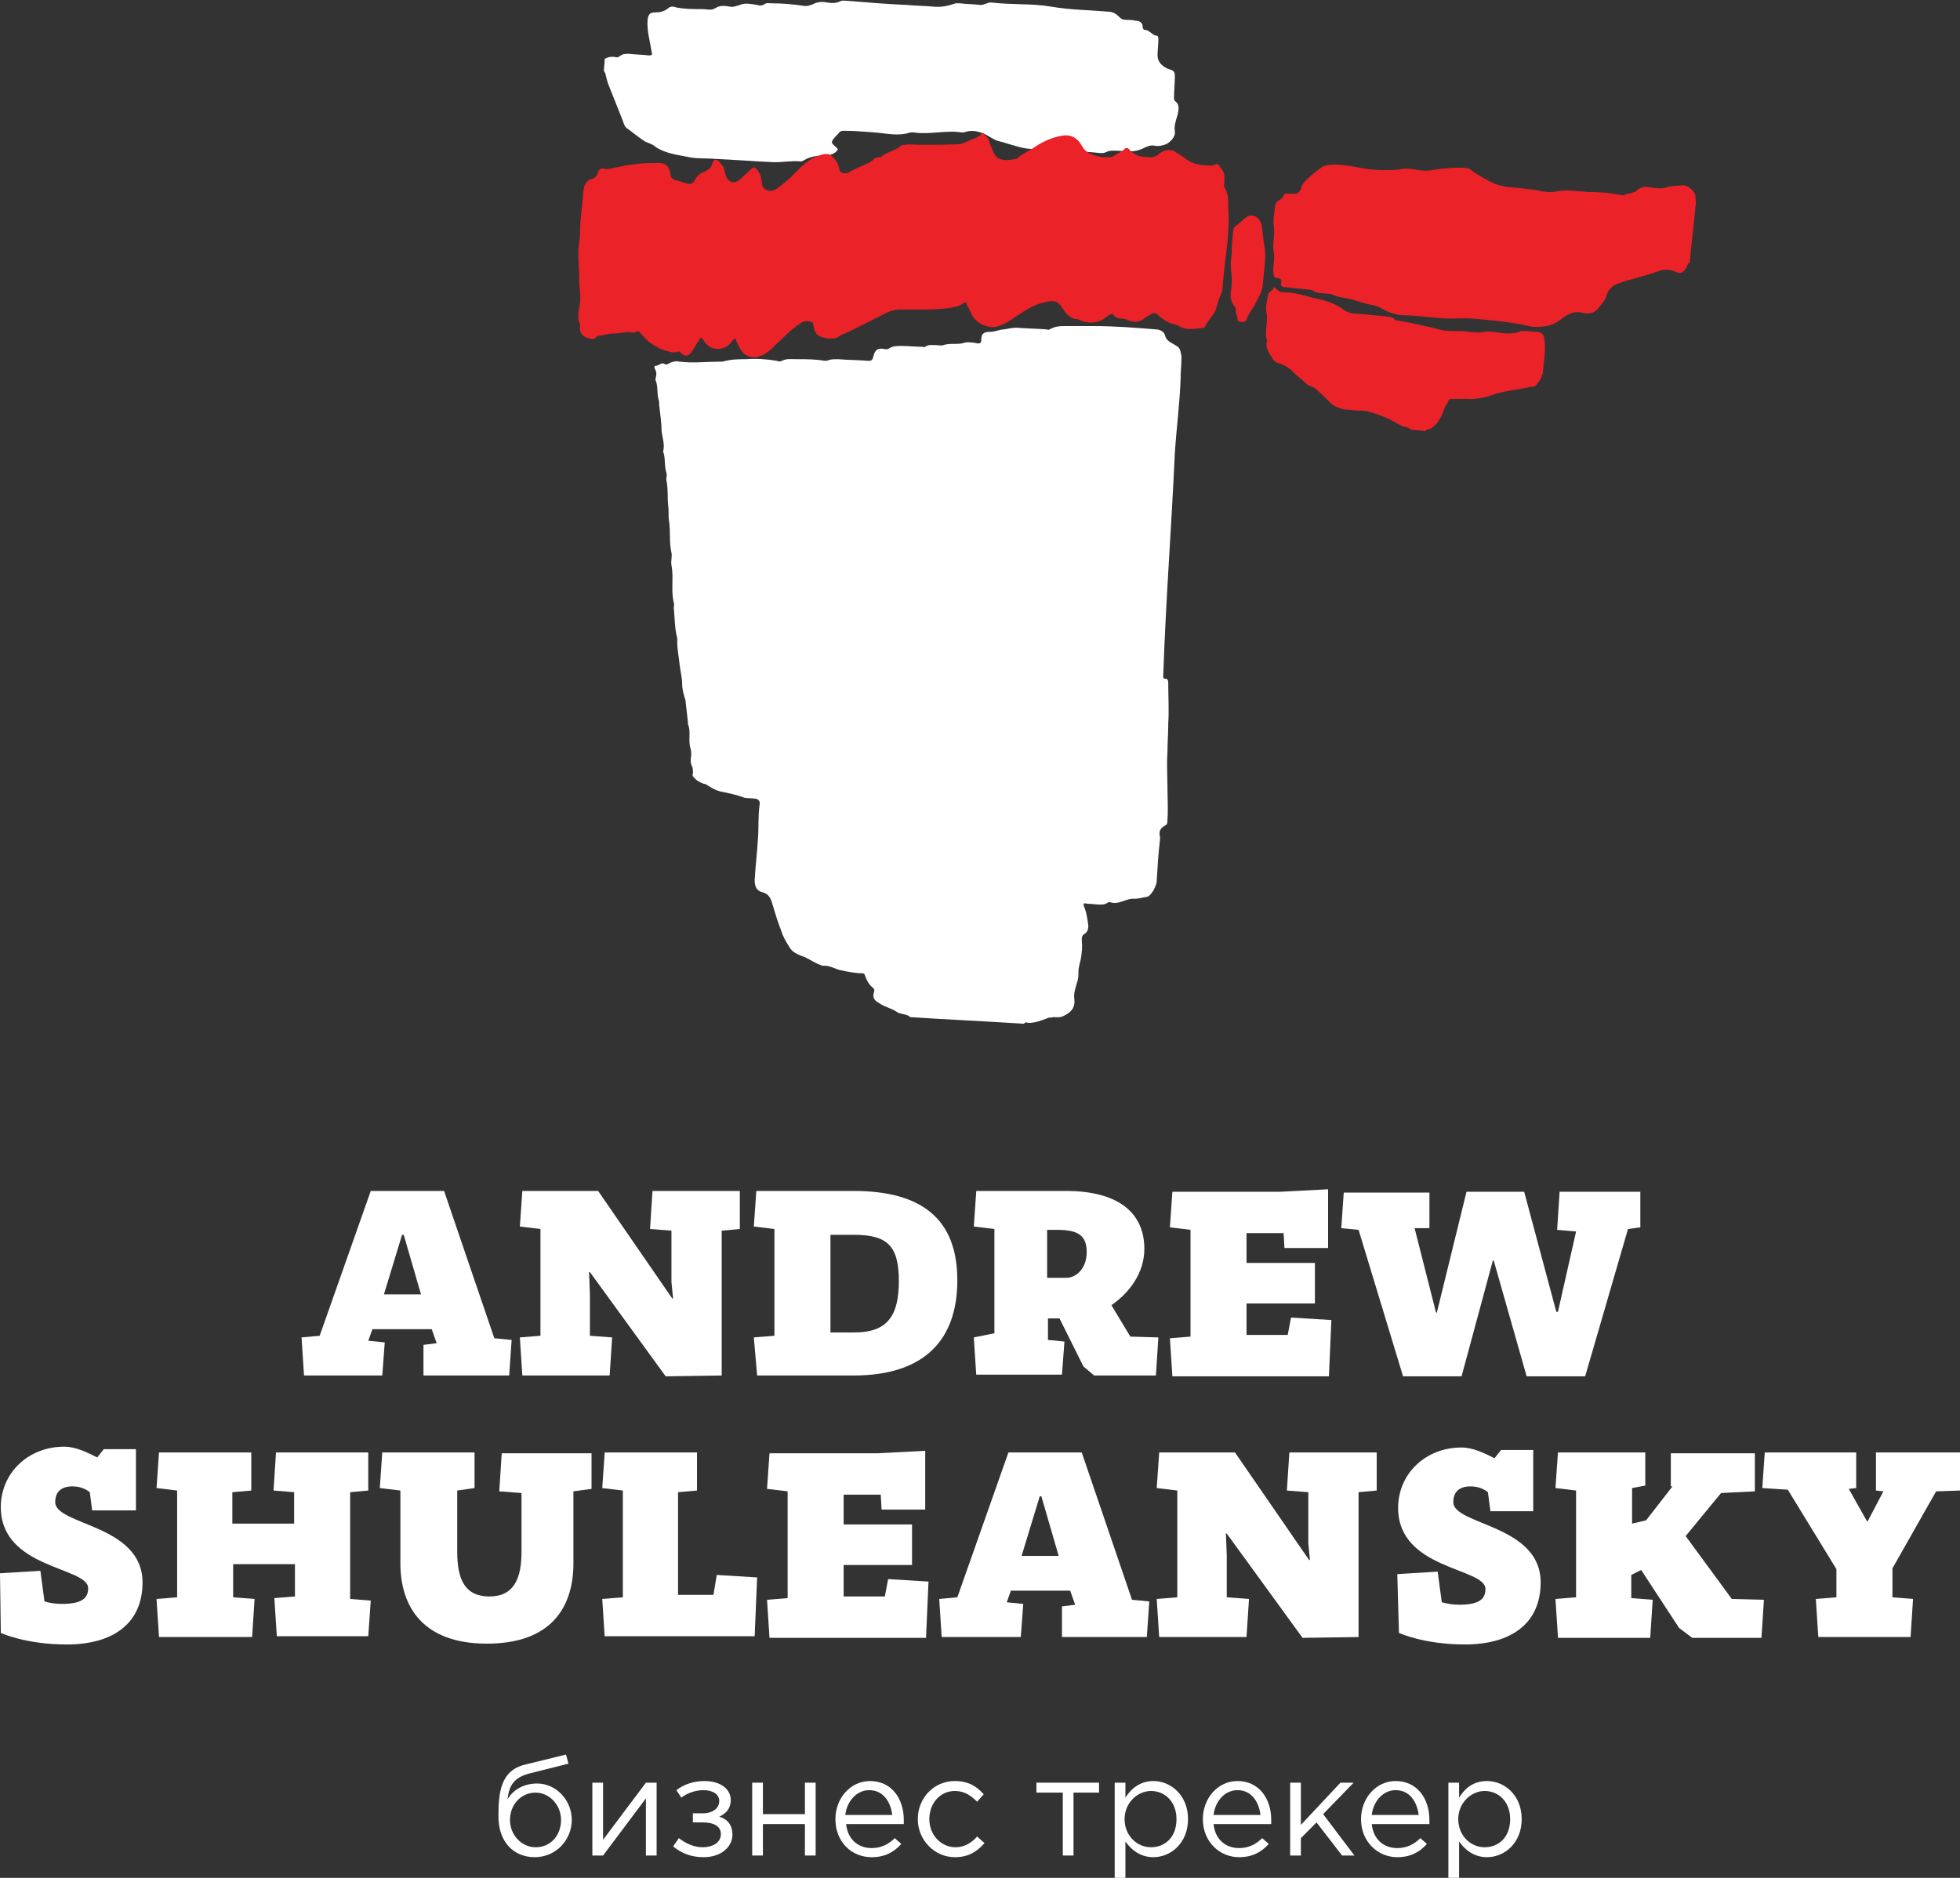 <?xml version="1.0" encoding="UTF-8"?> <svg xmlns="http://www.w3.org/2000/svg" width="120" height="115" viewBox="0 0 120 115" fill="none"><rect x="0" y="0" width="120" height="115" fill="#333333" stroke="none"/> <g clip-path="url(#clip0)"> <path d="M71.779 21.033C71.577 20.932 71.375 20.78 71.325 20.526C71.274 20.323 71.022 20.172 70.77 20.172C69.509 20.07 68.248 19.969 66.987 19.969C66.331 19.969 65.675 19.969 65.07 19.969C64.818 19.969 64.515 20.019 64.263 20.172C64.213 20.222 64.112 20.172 64.061 20.172C63.456 20.121 62.85 20.121 62.245 20.07C61.993 20.07 61.741 20.121 61.489 20.172C61.186 20.172 60.934 20.323 60.631 20.323C60.228 20.323 60.076 20.425 60.076 20.83C60.076 20.982 60.026 21.033 59.874 21.033C59.622 20.982 59.32 20.932 59.067 20.982C58.664 21.134 58.21 20.982 57.756 21.134C57.605 21.185 57.453 21.134 57.302 21.134C57.1 21.134 56.848 21.084 56.646 21.236C56.596 21.287 56.545 21.236 56.444 21.236C56.041 21.236 55.637 21.185 55.184 21.185C54.931 21.185 54.679 21.185 54.427 21.337C54.376 21.388 54.326 21.388 54.225 21.388C53.771 21.287 53.569 21.388 53.468 21.844C53.418 22.047 53.368 22.097 53.166 22.097C52.56 22.047 51.905 22.047 51.3 21.996C51.098 21.996 50.946 21.996 50.745 22.047C50.644 22.097 50.593 22.097 50.492 22.097C49.938 21.996 49.383 21.996 48.777 21.996C48.475 21.996 48.172 21.945 47.87 22.097C47.769 22.148 47.668 22.148 47.567 22.097C46.962 21.996 46.306 21.945 45.7 21.996C45.246 21.996 44.742 21.996 44.238 22.148C44.187 22.148 44.137 22.148 44.086 22.148C43.279 22.148 42.422 22.25 41.615 22.148C41.362 22.097 41.161 22.148 40.959 22.25C40.909 22.3 40.808 22.351 40.707 22.3C40.505 22.148 40.354 22.401 40.152 22.401C40.051 22.401 40.051 22.503 40.102 22.604C40.202 22.756 40.202 22.959 40.152 23.111C40.152 23.162 40.102 23.263 40.152 23.314C40.303 23.719 40.202 24.175 40.354 24.581C40.354 24.632 40.354 24.682 40.354 24.733C40.404 25.291 40.505 25.848 40.505 26.405C40.556 26.811 40.707 27.216 40.606 27.622V27.673C40.757 28.078 40.656 28.534 40.808 28.99C40.858 29.142 40.757 29.294 40.808 29.447C40.909 29.953 40.858 30.46 40.909 30.967C40.959 31.271 40.909 31.575 40.959 31.879C41.06 32.538 40.959 33.197 41.11 33.856C41.161 34.109 41.06 34.363 41.11 34.616C41.262 35.376 41.06 36.187 41.262 36.948C41.312 37.049 41.211 37.201 41.262 37.302C41.312 37.911 41.312 38.519 41.463 39.076C41.463 39.127 41.463 39.178 41.463 39.279C41.463 39.786 41.564 40.242 41.615 40.749C41.665 41.154 41.766 41.509 41.766 41.914C41.766 42.219 41.867 42.573 41.968 42.877C41.968 42.979 42.119 44.145 42.119 44.246C42.119 44.297 42.119 44.297 42.119 44.347C42.321 44.803 42.119 45.31 42.27 45.817C42.321 45.969 42.321 46.121 42.321 46.273C42.27 46.476 42.27 46.729 42.371 46.932C42.422 47.033 42.422 47.135 42.422 47.236C42.472 47.338 42.321 47.49 42.472 47.591C42.624 47.794 42.825 47.895 43.078 47.996C43.178 47.996 43.229 48.047 43.33 48.098C43.632 48.301 43.935 48.453 44.288 48.503C44.692 48.605 45.045 48.655 45.448 48.807C45.65 48.909 45.953 48.858 46.205 48.909C46.407 48.909 46.558 49.061 46.508 49.264C46.407 49.973 46.457 50.683 46.407 51.342C46.356 52.203 46.255 53.014 46.205 53.876C46.205 54.281 46.306 54.535 46.659 54.636C47.113 54.737 47.214 55.092 47.315 55.447C47.466 55.954 47.617 56.461 47.819 56.967C47.92 57.322 48.122 57.677 48.323 57.981C48.525 58.387 48.979 58.488 49.332 58.64C49.635 58.792 49.938 58.995 50.24 59.096C50.291 59.096 50.341 59.147 50.341 59.147C50.745 59.096 51.047 59.299 51.4 59.4C51.854 59.502 52.359 59.603 52.813 59.603C52.914 59.603 52.964 59.704 52.964 59.755C53.065 60.059 53.216 60.312 53.468 60.515C53.569 60.617 53.519 60.667 53.519 60.718C53.418 61.073 53.468 61.225 53.822 61.428C54.175 61.681 54.578 61.732 54.931 61.985C55.083 62.086 55.335 62.086 55.587 62.188C55.637 62.239 55.688 62.239 55.738 62.289C58.059 62.441 60.379 62.543 62.699 62.695C62.75 62.593 62.85 62.593 62.951 62.644C63.405 62.644 63.758 62.492 64.162 62.34C64.263 62.289 64.364 62.34 64.465 62.289C64.717 62.289 64.919 62.34 65.171 62.188C65.675 61.934 65.827 61.63 65.776 61.174C65.726 60.87 65.827 60.566 65.927 60.211C66.028 59.958 66.028 59.755 66.028 59.502C66.028 59.248 66.129 58.944 66.18 58.691C66.23 58.336 66.281 57.981 66.23 57.626C66.23 57.424 66.23 57.272 66.432 57.17C66.583 57.069 66.634 56.866 66.634 56.714C66.583 56.309 66.533 55.903 66.381 55.548C66.281 55.295 66.381 55.295 66.583 55.346C66.835 55.346 67.088 55.396 67.34 55.396C67.491 55.396 67.642 55.396 67.794 55.295C67.844 55.244 67.895 55.244 67.945 55.244C68.5 55.447 68.954 54.991 69.458 55.041C69.66 55.041 69.862 54.991 70.114 54.94C70.366 54.94 70.467 54.737 70.618 54.535C70.719 54.332 70.82 54.129 70.82 53.926C70.871 53.065 70.921 52.254 71.022 51.392C71.022 51.342 71.022 51.291 71.022 51.24C70.921 50.886 71.073 50.683 71.375 50.531C71.476 50.48 71.476 50.328 71.476 50.227C71.526 49.517 71.476 48.807 71.476 48.149C71.476 47.49 71.426 46.78 71.476 46.121C71.476 45.513 71.526 44.905 71.526 44.297C71.577 43.486 71.526 42.675 71.526 41.864C71.526 41.712 71.526 41.56 71.325 41.56C71.173 41.56 71.224 41.408 71.224 41.256C71.375 36.745 71.728 32.234 71.93 27.723C72.031 26.203 72.233 24.682 72.283 23.162C72.283 22.756 72.334 22.351 72.334 21.945C72.334 21.895 72.334 21.844 72.334 21.793C72.233 21.287 72.233 21.287 71.779 21.033Z" fill="white"></path> <path d="M71.93 6.183C71.879 6.133 71.879 6.031 71.879 5.981C71.879 5.525 71.93 5.119 71.93 4.663C71.93 4.46 71.879 4.308 71.627 4.257C71.173 4.105 70.87 3.801 70.87 3.396C70.87 3.092 70.921 2.737 70.921 2.433C70.921 2.281 70.921 2.179 70.769 2.179C70.517 2.129 70.366 1.825 70.063 1.825C70.013 1.825 69.962 1.723 69.962 1.673C69.962 1.369 69.76 1.267 69.508 1.267C69.306 1.216 69.155 1.216 68.953 1.216C68.752 1.216 68.651 1.166 68.499 1.014C68.298 0.811 68.096 0.71 67.793 0.71C66.633 0.608 65.523 0.608 64.363 0.406C63.153 0.203 61.942 0.304 60.681 0.152C60.429 0.152 60.278 0.304 60.025 0.304C59.622 0.253 59.168 0.253 58.764 0.203C58.663 0.203 58.613 0.203 58.512 0.203C58.058 0.355 57.655 0.456 57.15 0.406C56.595 0.355 56.091 0.355 55.536 0.304C54.325 0.253 53.115 0.152 51.904 0.051C51.753 0.051 51.551 7.35968e-05 51.4 0.101C51.148 0.203 50.895 0.203 50.643 0.152C50.391 0.101 50.139 0.101 49.887 0.203C49.685 0.304 49.433 0.406 49.18 0.355C48.525 0.253 47.869 0.203 47.213 0.203C47.062 0.203 46.961 0.152 46.81 0.253C46.658 0.355 46.507 0.355 46.356 0.304C46.003 0.253 45.65 0.152 45.297 0.304C45.095 0.355 44.893 0.456 44.691 0.406C44.389 0.355 44.086 0.304 43.783 0.507C43.531 0.659 43.279 0.558 43.027 0.558C42.472 0.558 41.917 0.558 41.413 0.456C41.261 0.406 41.059 0.355 40.908 0.507C40.656 0.71 40.404 0.76 40.101 0.76C39.798 0.76 39.697 0.862 39.647 1.216C39.597 1.875 39.798 2.534 39.899 3.193C39.95 3.345 39.899 3.396 39.748 3.396C39.344 3.345 38.941 3.345 38.487 3.294C38.285 3.294 38.134 3.294 37.932 3.447C37.932 3.447 37.831 3.548 37.68 3.497C37.428 3.447 37.226 3.497 37.024 3.599C37.024 3.852 36.974 4.105 36.974 4.359C37.024 4.41 37.075 4.511 37.075 4.562C37.125 4.764 37.175 4.967 37.226 5.119C37.529 5.879 37.831 6.64 38.134 7.4C38.184 7.552 38.235 7.755 38.386 7.856C38.739 8.109 39.092 8.413 39.496 8.667C39.697 8.768 39.95 8.819 40.101 8.971C40.757 9.427 41.513 9.478 42.219 9.63C42.724 9.731 43.279 9.681 43.783 9.731C44.994 9.782 46.204 9.883 47.415 9.934C47.97 9.934 48.474 9.833 49.029 9.883C49.13 9.883 49.18 9.833 49.281 9.782C49.634 9.579 50.038 9.528 50.441 9.528C50.694 9.528 50.946 9.478 51.148 9.326C51.299 9.174 51.349 9.174 51.198 9.022C50.845 8.718 50.845 8.718 51.198 8.312C51.248 8.261 51.299 8.211 51.349 8.16C51.4 8.059 51.501 8.008 51.652 8.008C52.257 8.008 52.913 8.059 53.518 8.109C54.275 8.16 54.981 8.363 55.738 8.109C55.788 8.109 55.889 8.109 55.94 8.109C56.898 8.261 57.907 7.957 58.865 8.109C58.916 8.109 58.966 8.109 59.017 8.109C59.42 7.957 59.773 8.008 60.177 8.16C60.429 8.261 60.631 8.413 60.832 8.515C61.085 8.667 61.337 8.667 61.589 8.768C62.144 8.92 62.648 9.123 63.254 9.123C64.615 9.224 66.028 9.224 67.39 9.376C67.491 9.376 67.591 9.376 67.692 9.326C67.894 9.224 68.046 9.224 68.247 9.224C68.55 9.224 68.853 9.275 69.105 9.275C69.407 9.275 69.71 9.224 70.013 9.072C70.215 8.971 70.467 8.87 70.668 8.92C70.921 8.971 71.173 8.92 71.425 8.819C71.677 8.667 71.98 8.363 71.93 8.059C71.879 7.704 71.98 7.4 72.081 7.096C72.182 6.69 72.232 6.386 71.93 6.183Z" fill="white"></path> <path d="M103.808 12.062C103.808 11.707 103.304 11.301 102.951 11.352C102.648 11.403 102.396 11.352 102.093 11.453C101.69 11.605 101.286 11.504 100.883 11.453C100.63 11.403 100.378 11.504 100.227 11.656C100.025 11.859 99.672 11.808 99.42 11.96C99.42 11.96 99.369 11.96 99.319 11.96C98.613 11.808 97.907 11.758 97.2 11.758C96.595 11.707 95.99 11.605 95.385 11.707C94.981 11.808 94.527 11.758 94.124 11.656C93.518 11.555 92.913 11.504 92.308 11.453C92.055 11.403 91.753 11.352 91.501 11.251C90.996 10.997 90.492 10.744 90.038 10.389C89.937 10.338 89.886 10.288 89.735 10.288C89.231 10.237 88.726 10.288 88.222 10.338C87.818 10.389 87.415 10.49 87.011 10.44C86.658 10.389 86.255 10.288 85.901 10.338C85.296 10.44 84.691 10.44 84.086 10.389C83.329 10.338 82.572 10.085 81.816 10.085C81.463 10.085 81.11 10.085 80.857 10.288C80.504 10.541 80.202 10.794 79.899 11.099C79.798 11.2 79.748 11.301 79.697 11.403C79.596 11.808 79.445 11.91 79.041 11.859C78.941 11.859 78.89 11.859 78.789 11.859C78.739 11.859 78.638 11.859 78.588 11.96C78.537 12.163 78.386 12.214 78.234 12.315C78.184 12.366 78.134 12.416 78.083 12.518C78.033 12.974 77.932 13.43 77.982 13.835C78.083 14.393 77.881 14.9 77.982 15.457C78.083 15.914 77.881 16.37 77.982 16.826C78.033 16.978 78.033 17.029 78.184 17.029C78.386 17.029 78.487 17.13 78.436 17.333C78.386 17.485 78.487 17.586 78.688 17.586C79.142 17.637 79.647 17.687 80.101 17.738C80.202 17.738 80.252 17.738 80.353 17.789C80.656 17.991 80.958 17.941 81.311 17.991C81.412 17.991 81.513 17.991 81.564 18.042C82.018 18.245 82.522 18.245 82.976 18.397C83.279 18.498 83.581 18.6 83.884 18.65C84.136 18.701 84.388 18.752 84.59 18.904C84.994 19.107 85.448 19.309 85.952 19.309C86.608 19.309 87.263 19.411 87.919 19.461C88.676 19.563 89.432 19.461 90.189 19.512C91.349 19.613 92.459 19.715 93.619 19.968C93.77 20.019 93.972 20.019 94.124 20.019C94.628 20.019 95.082 19.918 95.485 19.613C95.889 19.309 96.293 19.005 96.898 19.157C97.352 19.259 97.705 19.157 97.957 18.752C98.108 18.549 98.31 18.346 98.361 18.093C98.462 17.738 98.714 17.485 99.016 17.383C99.823 17.079 100.681 16.927 101.488 16.623C101.891 16.471 102.245 16.471 102.648 16.674C102.9 16.775 103.052 16.674 103.203 16.471C103.304 16.319 103.304 16.167 103.455 16.066C103.556 14.9 103.707 13.734 103.808 12.619C103.859 12.467 103.808 12.264 103.808 12.062Z" fill="#EB2227"></path> <path d="M94.073 20.323C93.821 20.323 93.619 20.273 93.367 20.273C93.266 20.273 93.165 20.273 93.115 20.273C92.661 20.475 92.207 20.425 91.753 20.374C91.45 20.323 91.147 20.273 90.895 20.323C90.593 20.374 90.29 20.374 89.987 20.323C89.685 20.273 89.332 20.273 89.029 20.273C88.726 20.273 88.424 20.273 88.121 20.171C87.264 19.968 86.406 19.766 85.498 19.614C85.448 19.614 85.397 19.614 85.397 19.563C85.195 19.36 84.943 19.411 84.691 19.36C84.136 19.31 83.632 19.259 83.077 19.208C82.724 19.208 82.421 19.107 82.169 18.904C81.816 18.651 81.412 18.499 81.059 18.397C80.706 18.296 80.353 18.245 80.05 18.144C79.546 17.992 78.991 17.89 78.487 17.89C78.335 17.89 78.234 17.789 78.134 17.688C78.083 17.637 77.982 17.536 77.982 17.637C77.882 17.84 77.629 17.89 77.629 18.093C77.579 18.397 77.478 18.752 77.528 19.107C77.68 19.715 77.377 20.273 77.579 20.881C77.427 21.337 77.73 21.641 77.932 21.996C77.982 22.097 78.083 22.148 78.184 22.199C78.588 22.351 78.941 22.503 79.193 22.807C79.445 23.06 79.748 23.263 80 23.516C80.151 23.668 80.403 23.668 80.555 23.82C80.858 24.074 81.11 24.327 81.412 24.631C81.665 24.885 82.018 25.037 82.421 25.087C82.673 25.087 82.875 25.138 83.127 25.138C83.682 25.138 84.136 25.29 84.641 25.493C85.095 25.645 85.448 25.898 85.851 26.101C86.002 26.152 86.255 26.152 86.356 26.304C86.658 26.355 86.961 26.355 87.264 26.405C87.364 26.253 87.566 26.304 87.667 26.203C88.071 25.898 88.272 25.493 88.424 25.037C88.474 24.834 88.626 24.733 88.676 24.53C88.726 24.429 88.827 24.429 88.878 24.429C89.18 24.429 89.483 24.429 89.735 24.429C90.391 24.479 90.996 24.327 91.551 24.125C92.207 23.922 92.913 23.871 93.569 23.719C93.72 23.668 93.972 23.719 94.073 23.567C94.275 23.314 94.477 23.009 94.477 22.655C94.527 21.996 94.678 21.286 94.527 20.627C94.477 20.475 94.376 20.323 94.073 20.323Z" fill="#EB2227"></path> <path d="M74.956 11.454C74.906 11.403 74.956 11.302 74.956 11.251C74.956 10.998 75.007 10.795 74.906 10.542C74.855 10.39 74.704 10.288 74.653 10.136C74.502 9.934 74.351 10.136 74.2 10.136C74.149 10.136 74.099 10.187 74.048 10.136C73.493 10.136 72.939 10.035 72.535 9.68C72.333 9.528 72.132 9.427 71.93 9.275C71.627 9.123 71.274 9.173 71.022 9.376C70.87 9.528 70.669 9.629 70.467 9.629C69.963 9.629 69.508 9.579 69.155 9.173C69.055 9.021 68.903 9.021 68.802 9.173C68.601 9.325 68.348 9.427 68.147 9.579C68.046 9.629 67.945 9.629 67.844 9.629C67.642 9.629 67.44 9.629 67.239 9.579C66.835 9.477 66.432 9.325 66.23 8.92C65.978 8.464 65.574 8.21 65.019 8.312C64.414 8.413 63.859 8.666 63.405 8.971C63.052 9.224 62.548 9.427 62.245 9.731H62.194C61.942 9.782 61.64 9.832 61.388 9.782C61.135 9.731 60.984 9.629 60.883 9.427C60.732 9.123 60.631 8.869 60.53 8.565C60.48 8.413 60.278 8.312 60.227 8.16C60.227 8.109 60.126 8.16 60.076 8.21C59.874 8.464 59.471 8.514 59.218 8.666C59.118 8.717 58.966 8.768 58.815 8.819C58.058 8.869 57.251 8.869 56.495 8.869C56.142 8.869 55.738 8.819 55.385 8.869C55.234 8.869 55.133 8.92 55.032 9.021C54.679 9.275 54.225 9.325 53.922 9.629C53.922 9.629 53.872 9.629 53.821 9.629C53.67 9.629 53.569 9.68 53.468 9.782C53.418 9.832 53.317 9.883 53.266 9.934C52.863 10.136 52.409 10.288 52.005 10.542C51.804 10.694 51.4 10.592 51.4 10.39C51.35 10.136 51.249 9.883 51.047 9.68C50.896 9.477 50.744 9.427 50.543 9.427C50.24 9.477 49.937 9.579 49.685 9.731C49.181 10.035 48.828 10.44 48.424 10.846C48.121 11.099 47.819 11.403 47.466 11.606C47.163 11.809 46.659 11.606 46.659 11.302C46.608 10.998 46.608 10.694 46.356 10.39C46.205 10.238 46.205 10.187 46.003 10.339C45.801 10.542 45.549 10.745 45.347 10.947C44.994 11.302 44.59 11.201 44.439 10.745C44.338 10.542 44.389 10.288 44.187 10.086C44.086 9.984 43.985 9.782 43.834 9.782C43.682 9.782 43.632 9.934 43.582 10.086C43.531 10.288 43.38 10.39 43.178 10.491C42.926 10.592 42.674 10.745 42.522 11.049C42.472 11.201 42.321 11.302 42.119 11.251C41.867 11.201 41.665 11.099 41.413 11.049C41.211 10.998 41.06 10.897 41.06 10.694C40.959 10.086 40.706 9.934 40.051 9.984C40 9.984 39.95 9.984 39.95 9.984C39.193 9.984 38.487 10.086 37.781 10.238C37.529 10.288 37.276 10.39 37.024 10.339C36.822 10.288 36.671 10.339 36.621 10.542C36.57 10.694 36.469 10.897 36.268 10.947C35.864 11.049 35.763 11.353 35.713 11.707C35.662 12.569 35.511 13.38 35.511 14.242C35.511 14.647 35.41 15.053 35.41 15.458C35.41 16.015 35.461 16.573 35.461 17.131C35.461 17.688 35.612 18.246 35.461 18.854C35.41 19.056 35.41 19.259 35.41 19.462C35.41 19.563 35.41 19.665 35.461 19.715C35.511 19.817 35.511 19.918 35.511 20.02C35.461 20.374 35.662 20.628 36.066 20.729C36.217 20.78 36.419 20.78 36.52 20.628C36.52 20.577 36.57 20.577 36.621 20.577C36.923 20.526 37.276 20.425 37.579 20.425C37.983 20.425 38.386 20.273 38.79 20.374C38.84 20.374 38.891 20.374 38.941 20.324C39.042 20.273 39.143 20.273 39.193 20.374C39.395 20.577 39.546 20.83 39.799 20.983C40.101 21.185 40.404 21.388 40.807 21.489C41.009 21.54 41.211 21.641 41.463 21.54C41.564 21.489 41.614 21.54 41.665 21.591C41.867 21.844 42.119 21.844 42.321 21.591C42.472 21.337 42.674 21.033 42.825 20.78C42.876 20.678 42.976 20.628 43.027 20.78C43.077 20.83 43.128 20.932 43.178 20.983C43.279 21.134 43.481 21.287 43.682 21.337C44.136 21.439 44.54 21.287 44.792 20.932C44.843 20.83 44.944 20.78 45.044 20.729C45.095 20.983 45.246 21.236 45.398 21.489C45.65 21.844 46.104 21.945 46.406 21.844C46.86 21.743 47.163 21.439 47.466 21.134C47.97 20.678 48.424 20.172 48.979 19.817C49.181 19.665 49.433 19.614 49.635 19.715C49.736 19.715 49.786 19.766 49.786 19.867C49.887 20.476 50.038 20.628 50.694 20.729C50.795 20.729 50.845 20.729 50.946 20.729C51.047 20.729 51.148 20.729 51.249 20.678C51.501 20.476 51.753 20.425 52.056 20.273C52.762 19.918 53.468 19.563 54.174 19.209C54.426 19.056 54.679 19.006 54.981 18.955C55.385 18.955 55.788 18.955 56.192 18.955C56.848 18.955 57.504 18.955 58.159 18.854C58.462 18.803 58.764 18.752 59.017 18.55C59.118 18.499 59.168 18.499 59.168 18.6C59.269 18.803 59.37 19.006 59.471 19.209C59.723 19.817 60.53 20.172 61.135 19.969C61.488 19.867 61.791 19.665 62.094 19.462C62.699 19.056 63.254 18.651 64.01 18.499C64.616 18.347 64.817 18.499 65.07 18.904C65.221 19.158 65.372 19.31 65.624 19.462C65.776 19.563 65.877 19.513 66.028 19.563C66.432 19.766 66.886 19.817 67.289 19.665C67.541 19.614 67.693 19.411 67.894 19.31C67.995 19.209 68.096 19.209 68.197 19.31C68.298 19.462 68.5 19.513 68.651 19.513C68.752 19.513 68.853 19.513 68.954 19.563C69.357 19.766 69.761 19.766 70.114 19.462C70.215 19.361 70.416 19.31 70.517 19.209C70.669 19.158 70.769 19.158 70.87 19.259C71.123 19.513 71.425 19.715 71.728 19.817C71.879 19.867 72.031 19.867 72.182 19.969C72.686 20.273 73.191 20.121 73.695 20.07C73.746 20.07 73.796 20.02 73.796 19.969C73.998 19.513 74.452 19.209 74.502 18.702C74.502 18.651 74.553 18.651 74.553 18.6C74.603 18.246 74.855 17.942 74.855 17.587C74.956 16.015 75.309 14.444 75.208 12.822C75.158 12.569 75.309 12.012 74.956 11.454Z" fill="#EB2227"></path> <path d="M77.226 13.735C77.175 13.533 77.024 13.33 76.822 13.229C76.62 13.178 76.419 13.178 76.267 13.33C76.066 13.482 75.864 13.685 75.662 13.837C75.561 13.887 75.511 13.989 75.511 14.09C75.46 14.394 75.46 14.749 75.41 15.155C75.46 15.509 75.309 15.965 75.359 16.422C75.41 16.878 75.46 17.334 75.359 17.841C75.309 18.195 75.359 18.5 75.612 18.804C75.662 18.854 75.662 18.905 75.662 18.905C75.612 19.108 75.763 19.311 75.763 19.513C75.763 19.665 75.864 19.716 76.015 19.716C76.166 19.716 76.267 19.716 76.318 19.564C76.419 19.26 76.62 19.006 76.772 18.753C77.024 18.297 77.327 17.79 77.327 17.283C77.377 16.574 77.528 15.864 77.427 15.104C77.327 14.698 77.327 14.191 77.226 13.735Z" fill="#EB2227"></path> <path d="M18.613 84.235L18.462 81.903L19.572 81.802L22.699 72.933H27.188L30.265 81.954L31.325 82.056L31.173 84.235H25.927V82.36L26.734 82.258L26.432 81.397H22.8L22.548 82.106L23.556 82.208L23.405 84.235H18.613ZM24.616 75.619L23.506 79.268H25.776L24.717 75.619H24.616Z" fill="white"></path> <path d="M40.756 84.286L36.116 77.9H36.065L36.116 79.217V81.802L37.478 81.903L37.326 84.235H31.98L31.828 81.903L33.089 81.802V75.264L31.828 75.112L31.98 72.933H36.62L41.16 79.521H41.21L41.109 78.508V75.365L39.798 75.264L39.949 72.933H45.296V75.264L44.186 75.365V84.235L40.756 84.286Z" fill="white"></path> <path d="M46.153 81.903L47.414 81.802V75.264L46.153 75.112L46.305 72.933H52.257C56.443 72.933 58.612 74.656 58.612 78.406C58.612 82.056 56.595 84.235 52.257 84.235H46.355L46.153 81.903ZM50.844 75.619V81.599H52.307C54.325 81.599 55.031 80.586 55.031 78.457C55.031 76.278 54.325 75.619 52.257 75.619H50.844Z" fill="white"></path> <path d="M59.772 84.235L59.621 81.903L60.882 81.65V75.264L59.621 75.112L59.772 72.933H65.27C68.297 72.933 70.062 74.149 70.062 76.48C70.062 77.95 69.154 79.167 68.045 79.927L69.205 81.853L70.92 81.903L70.769 84.235H66.986L66.33 83.677L64.867 80.738H64.161V82.056L65.17 82.157L65.018 84.184H59.772V84.235ZM64.11 75.315V78.254H65.27C65.926 78.254 66.532 77.646 66.532 76.683C66.532 75.669 66.027 75.315 64.716 75.315H64.11Z" fill="white"></path> <path d="M78.638 76.379L78.588 75.517H76.318V77.342H80.505V79.825H76.318V81.751H78.84L79.042 80.687L81.513 80.839L81.362 84.285H71.778L71.627 81.954L72.888 81.853V75.314L71.627 75.162L71.778 72.983H78.386L81.312 72.831V76.43H78.638V76.379Z" fill="white"></path> <path d="M86.608 75.213L87.92 80.383H87.97L89.786 72.983H93.317L95.284 80.332H95.385L96.495 75.416L95.335 75.315L95.486 72.983H100.429V75.163L99.673 75.264L97.05 84.286H93.468L91.451 77.19H91.4L89.484 84.286H85.902L83.178 75.315L82.119 75.213L82.27 73.034H87.516V75.213H86.608Z" fill="white"></path> <path d="M5.649 92.547L5.498 91.381C5.246 91.179 4.893 91.026 4.439 91.026C3.783 91.026 3.38 91.331 3.38 91.99C3.38 93.409 8.726 93.358 8.726 96.906C8.726 99.389 6.961 100.707 4.086 100.707C1.564 100.707 0.05 99.998 0.05 99.998L0 96.348L2.472 96.196L2.724 98.072C3.077 98.173 3.43 98.224 3.783 98.224C5.095 98.224 5.397 97.818 5.397 97.261C5.397 95.943 0.05 96.095 0.05 92.294C0.05 90.216 1.715 88.594 3.934 88.594C4.641 88.594 5.347 88.948 5.952 89.253L6.356 88.746H8.323V92.496H5.649V92.547Z" fill="white"></path> <path d="M9.735 100.251L9.584 97.919L10.845 97.818V91.28L9.584 91.128L9.735 88.948H15.385V91.28L14.225 91.381V93.307H18.008V91.381L16.747 91.28L16.898 88.948H22.547V91.28L21.438 91.381V97.919L22.699 98.02L22.547 100.2H16.948L16.797 97.868L18.058 97.767V95.79H14.275V97.818L15.586 97.919L15.435 100.251H9.735Z" fill="white"></path> <path d="M27.994 91.28V95.03C27.994 96.703 28.448 97.767 29.962 97.767C31.475 97.767 31.929 96.652 31.929 95.03V91.432L30.567 91.33L30.718 88.999H36.216V91.178L35.107 91.33V95.74C35.107 98.375 33.795 100.656 29.81 100.656C25.876 100.656 24.514 98.375 24.514 95.74V91.28L23.253 91.128L23.404 88.948H29.054V91.128L27.994 91.28Z" fill="white"></path> <path d="M37.023 100.251L36.872 97.919L38.133 97.818V91.28L36.872 91.128L37.023 88.948H42.673V91.28L41.513 91.381V97.666H43.682L43.883 96.449L46.355 96.601L46.204 100.2H37.023V100.251Z" fill="white"></path> <path d="M53.972 92.394L53.922 91.533H51.652V93.358H55.839V95.841H51.652V97.767H54.174L54.376 96.703L56.847 96.855L56.696 100.301H47.112L46.961 97.97L48.222 97.868V91.33L46.961 91.178L47.112 88.999H53.72L56.646 88.847V92.445H53.972V92.394Z" fill="white"></path> <path d="M57.654 100.251L57.503 97.919L58.613 97.818L61.74 88.948H66.229L69.306 97.97L70.365 98.071L70.214 100.251H65.019V98.375L65.826 98.274L65.523 97.412H61.891L61.639 98.122L62.648 98.223L62.497 100.251H57.654ZM63.657 91.635L62.547 95.284H64.817L63.758 91.635H63.657Z" fill="white"></path> <path d="M79.748 100.301L75.107 93.915H75.056L75.107 95.233V97.818L76.469 97.919L76.317 100.251H70.971L70.819 97.919L72.08 97.818V91.28L70.819 91.128L70.971 88.948H75.611L80.151 95.537H80.201L80.101 94.523V91.381L78.789 91.28L78.94 88.948H84.287V91.28L83.177 91.381V100.251L79.748 100.301Z" fill="white"></path> <path d="M91.249 92.546L91.097 91.38C90.845 91.178 90.492 91.026 90.038 91.026C89.382 91.026 88.979 91.33 88.979 91.989C88.979 93.408 94.326 93.357 94.326 96.905C94.326 99.388 92.56 100.706 89.685 100.706C87.163 100.706 85.65 99.997 85.65 99.997L85.549 96.398L88.02 96.246L88.273 98.121C88.626 98.223 88.979 98.273 89.332 98.273C90.643 98.273 90.946 97.868 90.946 97.31C90.946 95.993 85.599 96.145 85.599 92.343C85.599 90.265 87.264 88.644 89.483 88.644C90.189 88.644 90.896 88.998 91.501 89.302L91.904 88.796H93.872V92.546H91.249Z" fill="white"></path> <path d="M95.385 100.251L95.233 97.919L96.494 97.818V91.28L95.233 91.128L95.385 88.948H100.732V90.976L99.924 91.128V93.307L100.782 93.104L102.396 91.026H102.295V88.999H107.44V91.33L105.372 91.432L103.203 94.067L106.028 97.919L107.995 97.97L107.844 100.301H103.607L102.8 99.693L100.479 96.145L99.874 96.449V97.868L101.185 97.97L101.034 100.301H95.385V100.251Z" fill="white"></path> <path d="M113.191 91.178L114.301 93.155H114.351L115.309 91.33L114.855 91.28V88.948H120V91.28L118.538 91.33L115.864 96.044V97.818L117.125 97.919L116.974 100.251H111.325L111.173 97.919L112.434 97.818V96.095L109.458 91.229L107.895 91.128L108.046 88.948H113.645V91.128L113.191 91.178Z" fill="white"></path> <path d="M30.517 111.249C30.517 109.83 30.617 108.411 32.181 108.056L34.653 107.448L34.804 108.006L32.383 108.614C31.475 108.867 31.172 109.324 31.072 110.185C31.374 109.678 31.979 109.222 32.887 109.222C34.047 109.222 35.006 110.236 35.006 111.452C35.006 112.669 34.047 113.733 32.736 113.733C31.424 113.733 30.517 112.77 30.517 111.249ZM34.35 111.452C34.35 110.54 33.644 109.78 32.786 109.78C31.878 109.78 31.223 110.54 31.223 111.452C31.223 112.365 31.929 113.125 32.786 113.125C33.745 113.125 34.35 112.365 34.35 111.452Z" fill="white"></path> <path d="M36.267 109.171H36.922V112.668L39.545 109.171H40.201V113.631H39.545V110.134L36.922 113.631H36.267V109.171Z" fill="white"></path> <path d="M41.21 113.074L41.563 112.567C42.017 112.922 42.521 113.125 43.026 113.125C43.581 113.125 44.136 112.872 44.136 112.314C44.136 111.858 43.732 111.604 43.026 111.604H42.421V111.047H43.026C43.631 111.047 44.035 110.743 44.035 110.287C44.035 109.881 43.631 109.628 43.076 109.628C42.622 109.628 42.118 109.78 41.714 110.084L41.412 109.628C41.866 109.273 42.471 109.07 43.127 109.07C44.136 109.07 44.741 109.577 44.741 110.236C44.741 110.794 44.388 111.098 44.035 111.25C44.539 111.402 44.842 111.757 44.842 112.365C44.842 113.074 44.186 113.733 43.076 113.733C42.37 113.733 41.765 113.53 41.21 113.074Z" fill="white"></path> <path d="M46.053 109.171H46.709V111.097H49.281V109.171H49.937V113.631H49.281V111.705H46.709V113.631H46.053V109.171Z" fill="white"></path> <path d="M51.148 111.402C51.148 110.135 52.055 109.07 53.266 109.07C54.578 109.07 55.334 110.135 55.334 111.452C55.334 111.503 55.334 111.604 55.334 111.706H51.803C51.904 112.669 52.56 113.176 53.367 113.176C53.972 113.176 54.426 112.922 54.779 112.567L55.183 112.922C54.729 113.429 54.174 113.733 53.367 113.733C52.106 113.733 51.148 112.77 51.148 111.402ZM54.628 111.148C54.527 110.337 54.073 109.628 53.216 109.628C52.459 109.628 51.854 110.287 51.753 111.148H54.628Z" fill="white"></path> <path d="M56.191 111.402C56.191 110.135 57.15 109.07 58.461 109.07C59.319 109.07 59.823 109.425 60.227 109.881L59.823 110.337C59.47 109.983 59.067 109.679 58.461 109.679C57.553 109.679 56.898 110.439 56.898 111.402C56.898 112.365 57.604 113.125 58.512 113.125C59.067 113.125 59.52 112.821 59.823 112.466L60.277 112.872C59.823 113.378 59.319 113.733 58.461 113.733C57.2 113.733 56.191 112.669 56.191 111.402Z" fill="white"></path> <path d="M65.019 109.779H63.455V109.171H67.289V109.779H65.725V113.631H65.069V109.779H65.019Z" fill="white"></path> <path d="M68.247 109.172H68.903V110.084C69.256 109.526 69.811 109.07 70.618 109.07C71.677 109.07 72.736 109.932 72.736 111.402C72.736 112.872 71.677 113.733 70.618 113.733C69.811 113.733 69.256 113.277 68.903 112.77V115H68.247V109.172ZM72.03 111.402C72.03 110.337 71.324 109.679 70.466 109.679C69.659 109.679 68.852 110.388 68.852 111.402C68.852 112.415 69.609 113.125 70.466 113.125C71.324 113.125 72.03 112.517 72.03 111.402Z" fill="white"></path> <path d="M73.644 111.402C73.644 110.135 74.552 109.07 75.762 109.07C77.074 109.07 77.83 110.135 77.83 111.452C77.83 111.503 77.83 111.604 77.83 111.706H74.299C74.4 112.669 75.056 113.176 75.863 113.176C76.468 113.176 76.922 112.922 77.275 112.567L77.679 112.922C77.225 113.429 76.67 113.733 75.863 113.733C74.652 113.733 73.644 112.77 73.644 111.402ZM77.174 111.148C77.074 110.337 76.62 109.628 75.762 109.628C75.005 109.628 74.4 110.287 74.299 111.148H77.174Z" fill="white"></path> <path d="M78.99 109.171H79.646V111.756L82.067 109.171H82.874L81.008 111.097L82.925 113.631H82.168L80.604 111.604L79.646 112.567V113.631H78.99V109.171Z" fill="white"></path> <path d="M83.328 111.402C83.328 110.135 84.236 109.07 85.447 109.07C86.758 109.07 87.515 110.135 87.515 111.452C87.515 111.503 87.515 111.604 87.515 111.706H83.984C84.085 112.669 84.74 113.176 85.547 113.176C86.153 113.176 86.607 112.922 86.96 112.567L87.363 112.922C86.909 113.429 86.355 113.733 85.547 113.733C84.337 113.733 83.328 112.77 83.328 111.402ZM86.859 111.148C86.758 110.337 86.304 109.628 85.447 109.628C84.69 109.628 84.085 110.287 83.984 111.148H86.859Z" fill="white"></path> <path d="M88.676 109.172H89.332V110.084C89.685 109.526 90.189 109.07 91.046 109.07C92.106 109.07 93.165 109.932 93.165 111.402C93.165 112.872 92.106 113.733 91.046 113.733C90.24 113.733 89.685 113.277 89.332 112.77V115H88.676V109.172ZM92.459 111.402C92.459 110.337 91.753 109.679 90.895 109.679C90.088 109.679 89.281 110.388 89.281 111.402C89.281 112.415 90.038 113.125 90.895 113.125C91.753 113.125 92.459 112.517 92.459 111.402Z" fill="white"></path> </g> <defs> <clipPath id="clip0"> <rect width="120" height="115" fill="white"></rect> </clipPath> </defs> </svg> 